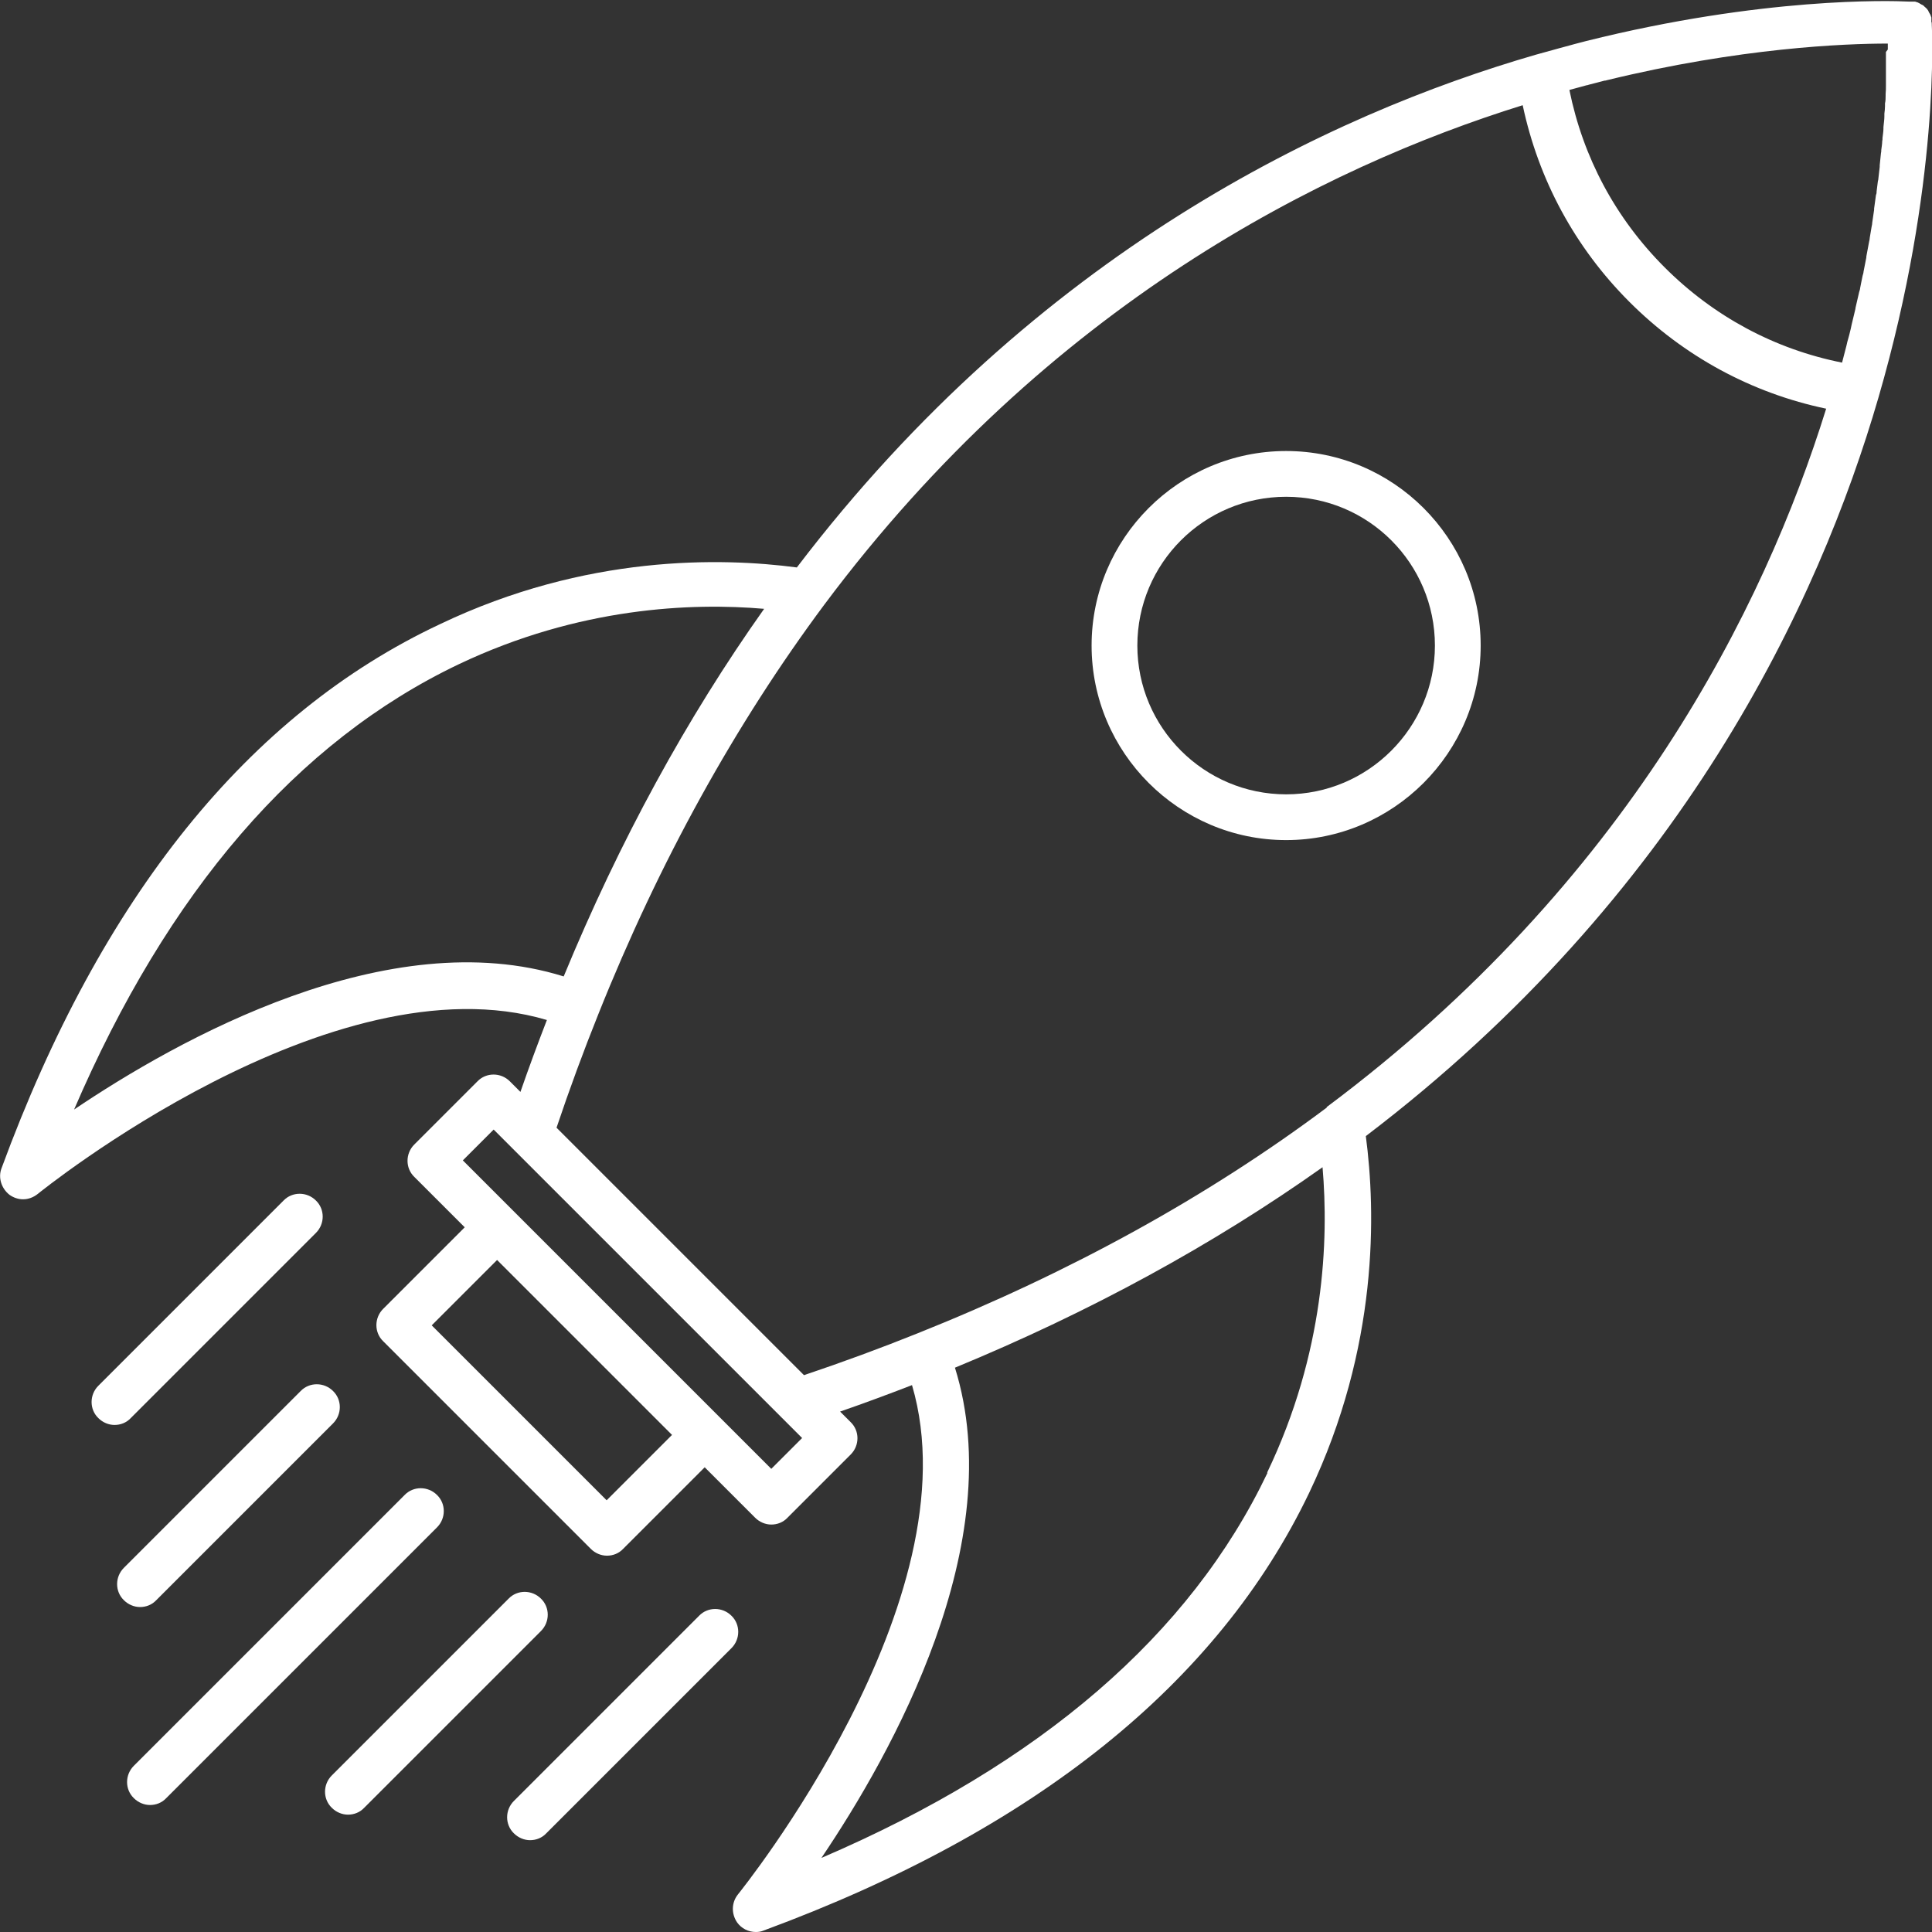 <svg xmlns="http://www.w3.org/2000/svg" id="uuid-a0acb564-8643-4c63-8b4e-69e856b99f86" data-name="Capa_2" viewBox="0 0 62.07 62.07"><rect x="0" y="0" width="62.07" height="62.07" fill="#333333" stroke="none"/><defs><style>      .uuid-85415531-1059-4332-8745-5c4871020917 {        fill: #fff;      }    </style></defs><g id="uuid-5a85c48a-2fd3-4965-9e4f-f459e609153e" data-name="DESKTOP"><g><path class="uuid-85415531-1059-4332-8745-5c4871020917" d="M62.05.71s0-.02,0-.03c0-.02,0-.04,0-.07,0-.01,0-.03,0-.04,0-.01,0-.02-.01-.03,0-.02-.01-.04-.02-.05,0-.01,0-.03-.02-.04,0-.01-.01-.03-.02-.04,0-.01-.02-.03-.02-.04,0-.01-.01-.02-.02-.04-.01-.01-.02-.03-.03-.04,0-.01-.02-.02-.03-.03s-.02-.02-.03-.03c-.01-.01-.03-.02-.04-.04-.01,0-.02-.02-.03-.02-.01,0-.02-.02-.04-.02-.02-.01-.03-.02-.05-.03-.01,0-.02-.01-.03-.02-.01,0-.03-.01-.04-.02-.02,0-.04-.01-.06-.02-.01,0-.02,0-.03-.01-.02,0-.03,0-.05,0-.02,0-.04,0-.06,0-.01,0-.02,0-.04,0,0,0-.03,0-.07,0-.59-.03-4.68-.15-10.36,1.27-.08.02-.15.04-.23.06-.09.02-.18.05-.26.07-.12.03-.25.07-.37.1-.06.02-.12.03-.18.05-.19.05-.39.11-.58.16,0,0,0,0,0,0-6.59,1.91-16.01,6.33-23.73,16.47-2.42-.32-6.77-.42-11.46,1.82C7.98,22.94,3.25,28.83.05,37.53c-.12.31,0,.66.26.86.13.09.28.14.43.14.17,0,.33-.06.47-.17.1-.08,9.45-7.64,16.36-5.59-.29.75-.58,1.53-.85,2.31l-.34-.34c-.29-.29-.76-.29-1.04,0l-2.03,2.03c-.29.29-.29.76,0,1.04l1.62,1.62-2.62,2.62c-.29.29-.29.76,0,1.04l6.67,6.67c.14.14.33.22.52.22s.38-.07.52-.22l2.62-2.62,1.62,1.62c.14.14.33.22.52.22s.38-.07.52-.22l2.03-2.03c.29-.29.29-.76,0-1.04l-.34-.34c.78-.27,1.56-.56,2.31-.85,2.04,6.91-5.52,16.27-5.59,16.36-.21.26-.22.62-.03.9.14.2.37.31.6.31.09,0,.17-.01.26-.05,8.7-3.21,14.59-7.94,17.52-14.06,2.24-4.69,2.14-9.04,1.82-11.46,10.15-7.72,14.56-17.15,16.47-23.73,1.99-6.85,1.72-11.84,1.71-12.05ZM2.37,35.67c3.02-7.03,7.17-11.85,12.37-14.33,3.87-1.84,7.49-1.98,9.81-1.78-2.49,3.51-4.65,7.47-6.44,11.81-5.64-1.76-12.39,2.02-15.75,4.29ZM19.49,48.2l-5.62-5.62,2.1-2.1,5.62,5.62-2.1,2.1ZM24.78,47.19l-1.62-1.62s0,0,0,0c0,0,0,0,0,0l-6.67-6.67s0,0,0,0c0,0,0,0,0,0l-1.62-1.62.99-.99,9.26,9.26s0,0,0,0l.65.65-.99.99ZM40.72,47.32c-2.48,5.2-7.29,9.35-14.33,12.37,2.27-3.36,6.05-10.11,4.29-15.75,4.34-1.79,8.3-3.95,11.81-6.44.2,2.33.07,5.95-1.78,9.81ZM42.63,35.58c-3.82,2.86-8.25,5.3-13.16,7.26,0,0,0,0,0,0h0c-1.17.47-2.39.92-3.64,1.34l-7.95-7.95c.42-1.25.87-2.47,1.34-3.64,1.96-4.91,4.41-9.33,7.26-13.16,7.22-9.67,16.05-14.06,22.44-16.05.51,2.4,1.68,4.57,3.43,6.32,1.75,1.75,3.93,2.93,6.32,3.43-1.99,6.4-6.38,15.22-16.05,22.44ZM60.59,1.67s0,.03,0,.05c0,.05,0,.11,0,.17,0,.01,0,.03,0,.04,0,.07,0,.15,0,.23,0,0,0,.02,0,.03,0,.07,0,.14,0,.21,0,.02,0,.05,0,.07,0,.07,0,.13,0,.2,0,.02,0,.05,0,.07,0,.09,0,.19-.01.28,0,.02,0,.03,0,.05,0,.08,0,.17-.02.25,0,.03,0,.06,0,.09,0,.08-.01.16-.02.24,0,.03,0,.06,0,.09,0,.11-.02.22-.03.34,0,.02,0,.04,0,.05,0,.1-.02.2-.03.3,0,.04,0,.07-.01.11,0,.09-.02.19-.03.28,0,.03,0,.07-.01.1-.01.13-.03.26-.04.39,0,.02,0,.04,0,.05-.01.12-.03.23-.04.35,0,.04-.01.08-.02.12-.01.11-.03.21-.04.32,0,.04,0,.07-.02.11-.02.14-.04.29-.06.44,0,.01,0,.03,0,.04-.02.13-.04.27-.06.41,0,.04-.01.09-.02.13-.02.12-.04.24-.06.36,0,.04-.01.08-.02.12-.03.16-.06.32-.09.48,0,.01,0,.02,0,.03-.03.15-.06.3-.09.46,0,.04-.02.09-.03.13-.03.13-.05.26-.08.4,0,.04-.02.08-.03.12-.04.17-.08.35-.12.52,0,0,0,.02,0,.02-.04.17-.08.33-.12.5-.01.05-.02.09-.03.14-.03.14-.07.28-.11.42-.01.04-.02.09-.03.13-.05.18-.09.36-.14.54-2.16-.43-4.12-1.48-5.7-3.06-1.58-1.58-2.62-3.53-3.06-5.7.19-.05.37-.1.55-.15.03,0,.05-.01.08-.02.17-.04.34-.09.5-.13.02,0,.04,0,.06-.01,4.3-1.05,7.67-1.18,9.04-1.18,0,0,0,0,0,.01,0,0,0,0,0,0,0,.06,0,.12,0,.18Z"></path><path class="uuid-85415531-1059-4332-8745-5c4871020917" d="M41.32,14.49c-3.45,0-6.25,2.81-6.25,6.25s2.81,6.25,6.25,6.25,6.25-2.81,6.25-6.25c0-3.45-2.81-6.25-6.25-6.25ZM41.32,25.52c-2.63,0-4.78-2.14-4.78-4.78s2.14-4.78,4.78-4.78,4.78,2.14,4.78,4.78c0,2.63-2.14,4.78-4.78,4.78Z"></path><path class="uuid-85415531-1059-4332-8745-5c4871020917" d="M14.04,48.03c-.29-.29-.76-.29-1.04,0l-8.7,8.7c-.29.29-.29.76,0,1.04.14.14.33.22.52.22s.38-.07.52-.22l8.7-8.7c.29-.29.29-.76,0-1.04Z"></path><path class="uuid-85415531-1059-4332-8745-5c4871020917" d="M17.38,51.36c-.29-.29-.76-.29-1.04,0l-5.68,5.68c-.29.29-.29.76,0,1.04.14.14.33.22.52.22s.38-.07.52-.22l5.68-5.68c.29-.29.29-.76,0-1.04Z"></path><path class="uuid-85415531-1059-4332-8745-5c4871020917" d="M23.5,51.91c-.29-.29-.76-.29-1.04,0l-5.95,5.95c-.29.29-.29.76,0,1.04.14.14.33.22.52.22s.38-.07.52-.22l5.95-5.95c.29-.29.29-.76,0-1.04Z"></path><path class="uuid-85415531-1059-4332-8745-5c4871020917" d="M10.15,39.61c.29-.29.29-.76,0-1.04-.29-.29-.76-.29-1.04,0l-5.95,5.95c-.29.29-.29.76,0,1.04.14.14.33.22.52.22s.38-.07.52-.22l5.95-5.95Z"></path><path class="uuid-85415531-1059-4332-8745-5c4871020917" d="M5.02,51.41l5.68-5.68c.29-.29.29-.76,0-1.04-.29-.29-.76-.29-1.04,0l-5.68,5.68c-.29.29-.29.76,0,1.04.14.14.33.22.52.22s.38-.07.52-.22Z"></path></g></g></svg>